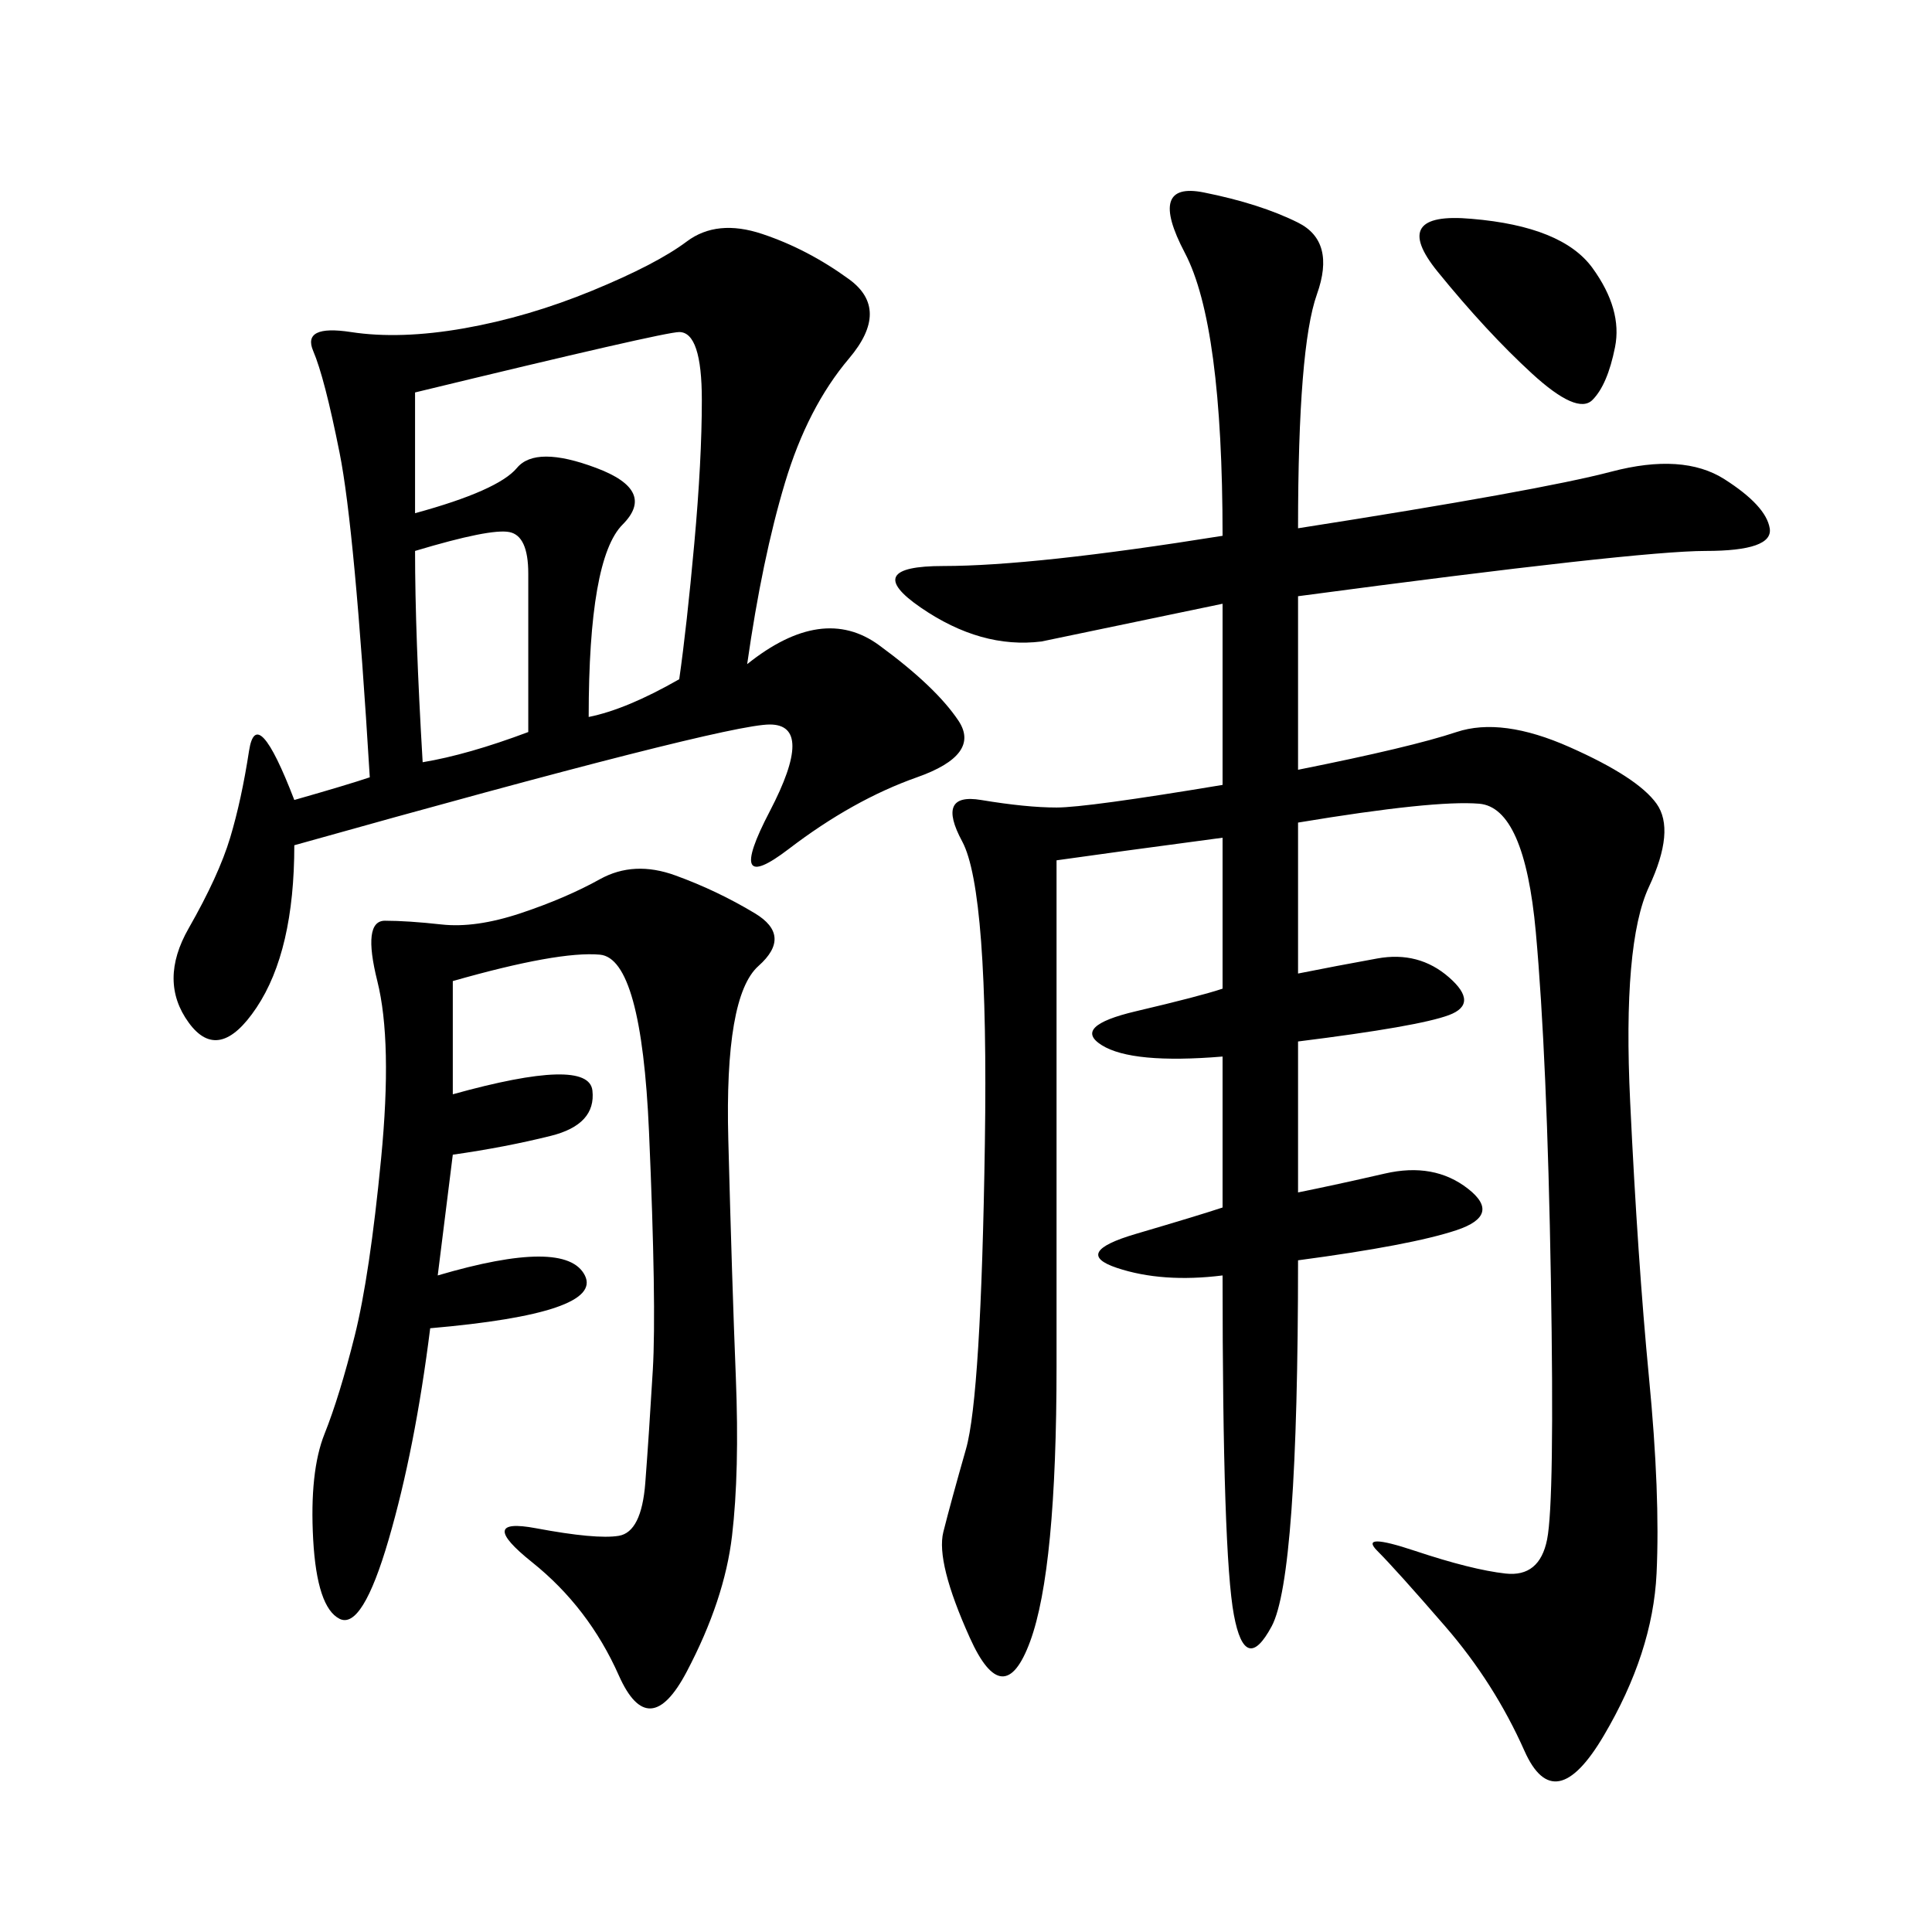 <svg xmlns="http://www.w3.org/2000/svg" xmlns:xlink="http://www.w3.org/1999/xlink" width="300" height="300"><path d="M201.56 82.03Q239.06 76.17 250.20 73.24Q261.33 70.31 267.77 74.41Q274.22 78.52 274.80 82.03Q275.39 85.55 264.84 85.55L264.84 85.55Q254.30 85.55 201.56 92.58L201.56 92.58L201.56 119.53Q219.14 116.02 226.17 113.67Q233.20 111.33 243.75 116.02Q254.30 120.70 257.23 124.80Q260.16 128.91 256.05 137.70Q251.95 146.48 253.13 171.09Q254.30 195.70 256.05 213.87Q257.81 232.03 257.23 244.34Q256.64 256.64 249.02 269.53Q241.41 282.42 236.72 271.88Q232.03 261.33 224.41 252.54Q216.80 243.75 213.87 240.82Q210.94 237.89 219.73 240.82Q228.52 243.75 233.79 244.34Q239.06 244.92 240.23 239.06Q241.41 233.20 240.82 198.63Q240.23 164.06 238.48 144.73Q236.72 125.39 229.69 124.80Q222.66 124.22 201.56 127.73L201.56 127.73L201.56 151.17Q207.42 150 213.87 148.83Q220.31 147.66 225 151.76Q229.69 155.86 225 157.62Q220.31 159.38 201.56 161.72L201.56 161.72L201.56 185.16Q207.42 183.98 215.04 182.23Q222.66 180.47 227.93 184.57Q233.20 188.67 226.17 191.02Q219.14 193.36 201.56 195.70L201.56 195.70Q201.56 244.92 197.46 252.54Q193.36 260.16 191.60 250.78Q189.84 241.41 189.84 198.05L189.84 198.05Q180.47 199.22 173.44 196.88Q166.41 194.53 176.37 191.60Q186.33 188.67 189.84 187.50L189.84 187.50L189.84 164.06Q175.78 165.23 171.09 162.30Q166.41 159.38 176.37 157.03Q186.33 154.69 189.84 153.52L189.84 153.52L189.84 130.08Q172.27 132.42 164.06 133.59L164.06 133.59L164.06 212.11Q164.06 243.75 159.96 254.88Q155.86 266.02 150.59 254.30Q145.31 242.58 146.48 237.89Q147.66 233.20 150 225Q152.34 216.80 152.93 177.54Q153.52 138.28 149.41 130.66Q145.31 123.05 152.34 124.22Q159.38 125.39 164.06 125.39L164.06 125.39Q168.75 125.39 189.84 121.88L189.84 121.88L189.84 93.75L161.72 99.61Q152.34 100.78 142.97 94.34Q133.59 87.89 146.48 87.89L146.48 87.89Q160.55 87.89 189.84 83.20L189.84 83.20Q189.84 50.39 183.98 39.26Q178.13 28.13 186.91 29.88Q195.70 31.64 201.56 34.57Q207.42 37.50 204.49 45.70Q201.56 53.91 201.56 82.03L201.56 82.03ZM116.02 103.13Q127.73 93.75 136.52 100.20Q145.31 106.64 148.83 111.91Q152.34 117.19 142.38 120.70Q132.42 124.22 122.46 131.84Q112.50 139.45 119.53 125.98Q126.56 112.50 119.53 112.50L119.53 112.50Q112.50 112.50 45.70 131.25L45.70 131.25Q45.70 147.66 39.84 156.45Q33.98 165.23 29.30 158.79Q24.61 152.34 29.30 144.14Q33.98 135.94 35.74 130.08Q37.50 124.22 38.67 116.60Q39.84 108.98 45.70 124.22L45.70 124.22Q53.91 121.88 57.42 120.70L57.42 120.70Q55.08 82.03 52.73 70.31Q50.39 58.59 48.63 54.49Q46.88 50.39 54.49 51.56Q62.11 52.73 72.07 50.98Q82.03 49.22 91.99 45.12Q101.95 41.02 106.64 37.50Q111.33 33.98 118.36 36.33Q125.39 38.67 131.84 43.36Q138.28 48.05 131.84 55.66Q125.39 63.28 121.88 75Q118.36 86.72 116.02 103.13L116.02 103.13ZM70.31 152.34L70.31 169.92Q91.41 164.06 91.99 169.34Q92.58 174.61 85.55 176.37Q78.52 178.13 70.31 179.30L70.31 179.30L67.97 198.05Q87.89 192.19 90.82 198.05Q93.75 203.91 66.80 206.25L66.80 206.25Q64.45 225 60.35 239.06Q56.25 253.13 52.73 251.37Q49.22 249.61 48.63 239.06Q48.05 228.52 50.39 222.66Q52.73 216.80 55.08 207.42Q57.42 198.05 59.18 179.88Q60.94 161.72 58.59 152.34Q56.25 142.97 59.77 142.97L59.77 142.97Q63.28 142.97 68.55 143.55Q73.83 144.14 80.86 141.80Q87.89 139.45 93.16 136.52Q98.44 133.59 104.88 135.94Q111.33 138.28 117.19 141.80Q123.05 145.31 117.77 150Q112.50 154.69 113.09 176.95Q113.67 199.22 114.26 213.87Q114.84 228.52 113.67 238.48Q112.50 248.44 106.64 259.57Q100.78 270.70 96.09 260.16Q91.41 249.61 82.62 242.58Q73.83 235.55 83.20 237.30Q92.58 239.06 96.09 238.48Q99.61 237.89 100.20 230.27Q100.78 222.66 101.37 212.70Q101.95 202.73 100.78 175.78Q99.61 148.83 93.16 148.24Q86.72 147.66 70.31 152.34L70.31 152.34ZM64.45 60.94L64.45 79.69Q77.34 76.17 80.27 72.66Q83.20 69.14 92.58 72.66Q101.95 76.17 96.68 81.45Q91.41 86.72 91.41 111.33L91.41 111.33Q97.27 110.16 105.47 105.47L105.47 105.47Q106.64 97.27 107.81 84.38Q108.98 71.48 108.98 62.11L108.98 62.11Q108.98 51.56 105.47 51.56L105.47 51.56Q103.13 51.56 64.45 60.94L64.45 60.94ZM64.45 85.55Q64.45 98.44 65.63 118.36L65.63 118.36Q72.66 117.19 82.03 113.67L82.03 113.67L82.03 89.06Q82.03 83.20 79.10 82.62Q76.17 82.03 64.45 85.55L64.45 85.55ZM228.52 33.98Q242.58 35.16 247.27 41.60Q251.95 48.05 250.78 53.91Q249.61 59.77 247.27 62.11Q244.92 64.45 237.89 58.01Q230.86 51.56 223.24 42.19Q215.63 32.81 228.52 33.98L228.52 33.98Z"/></svg>
